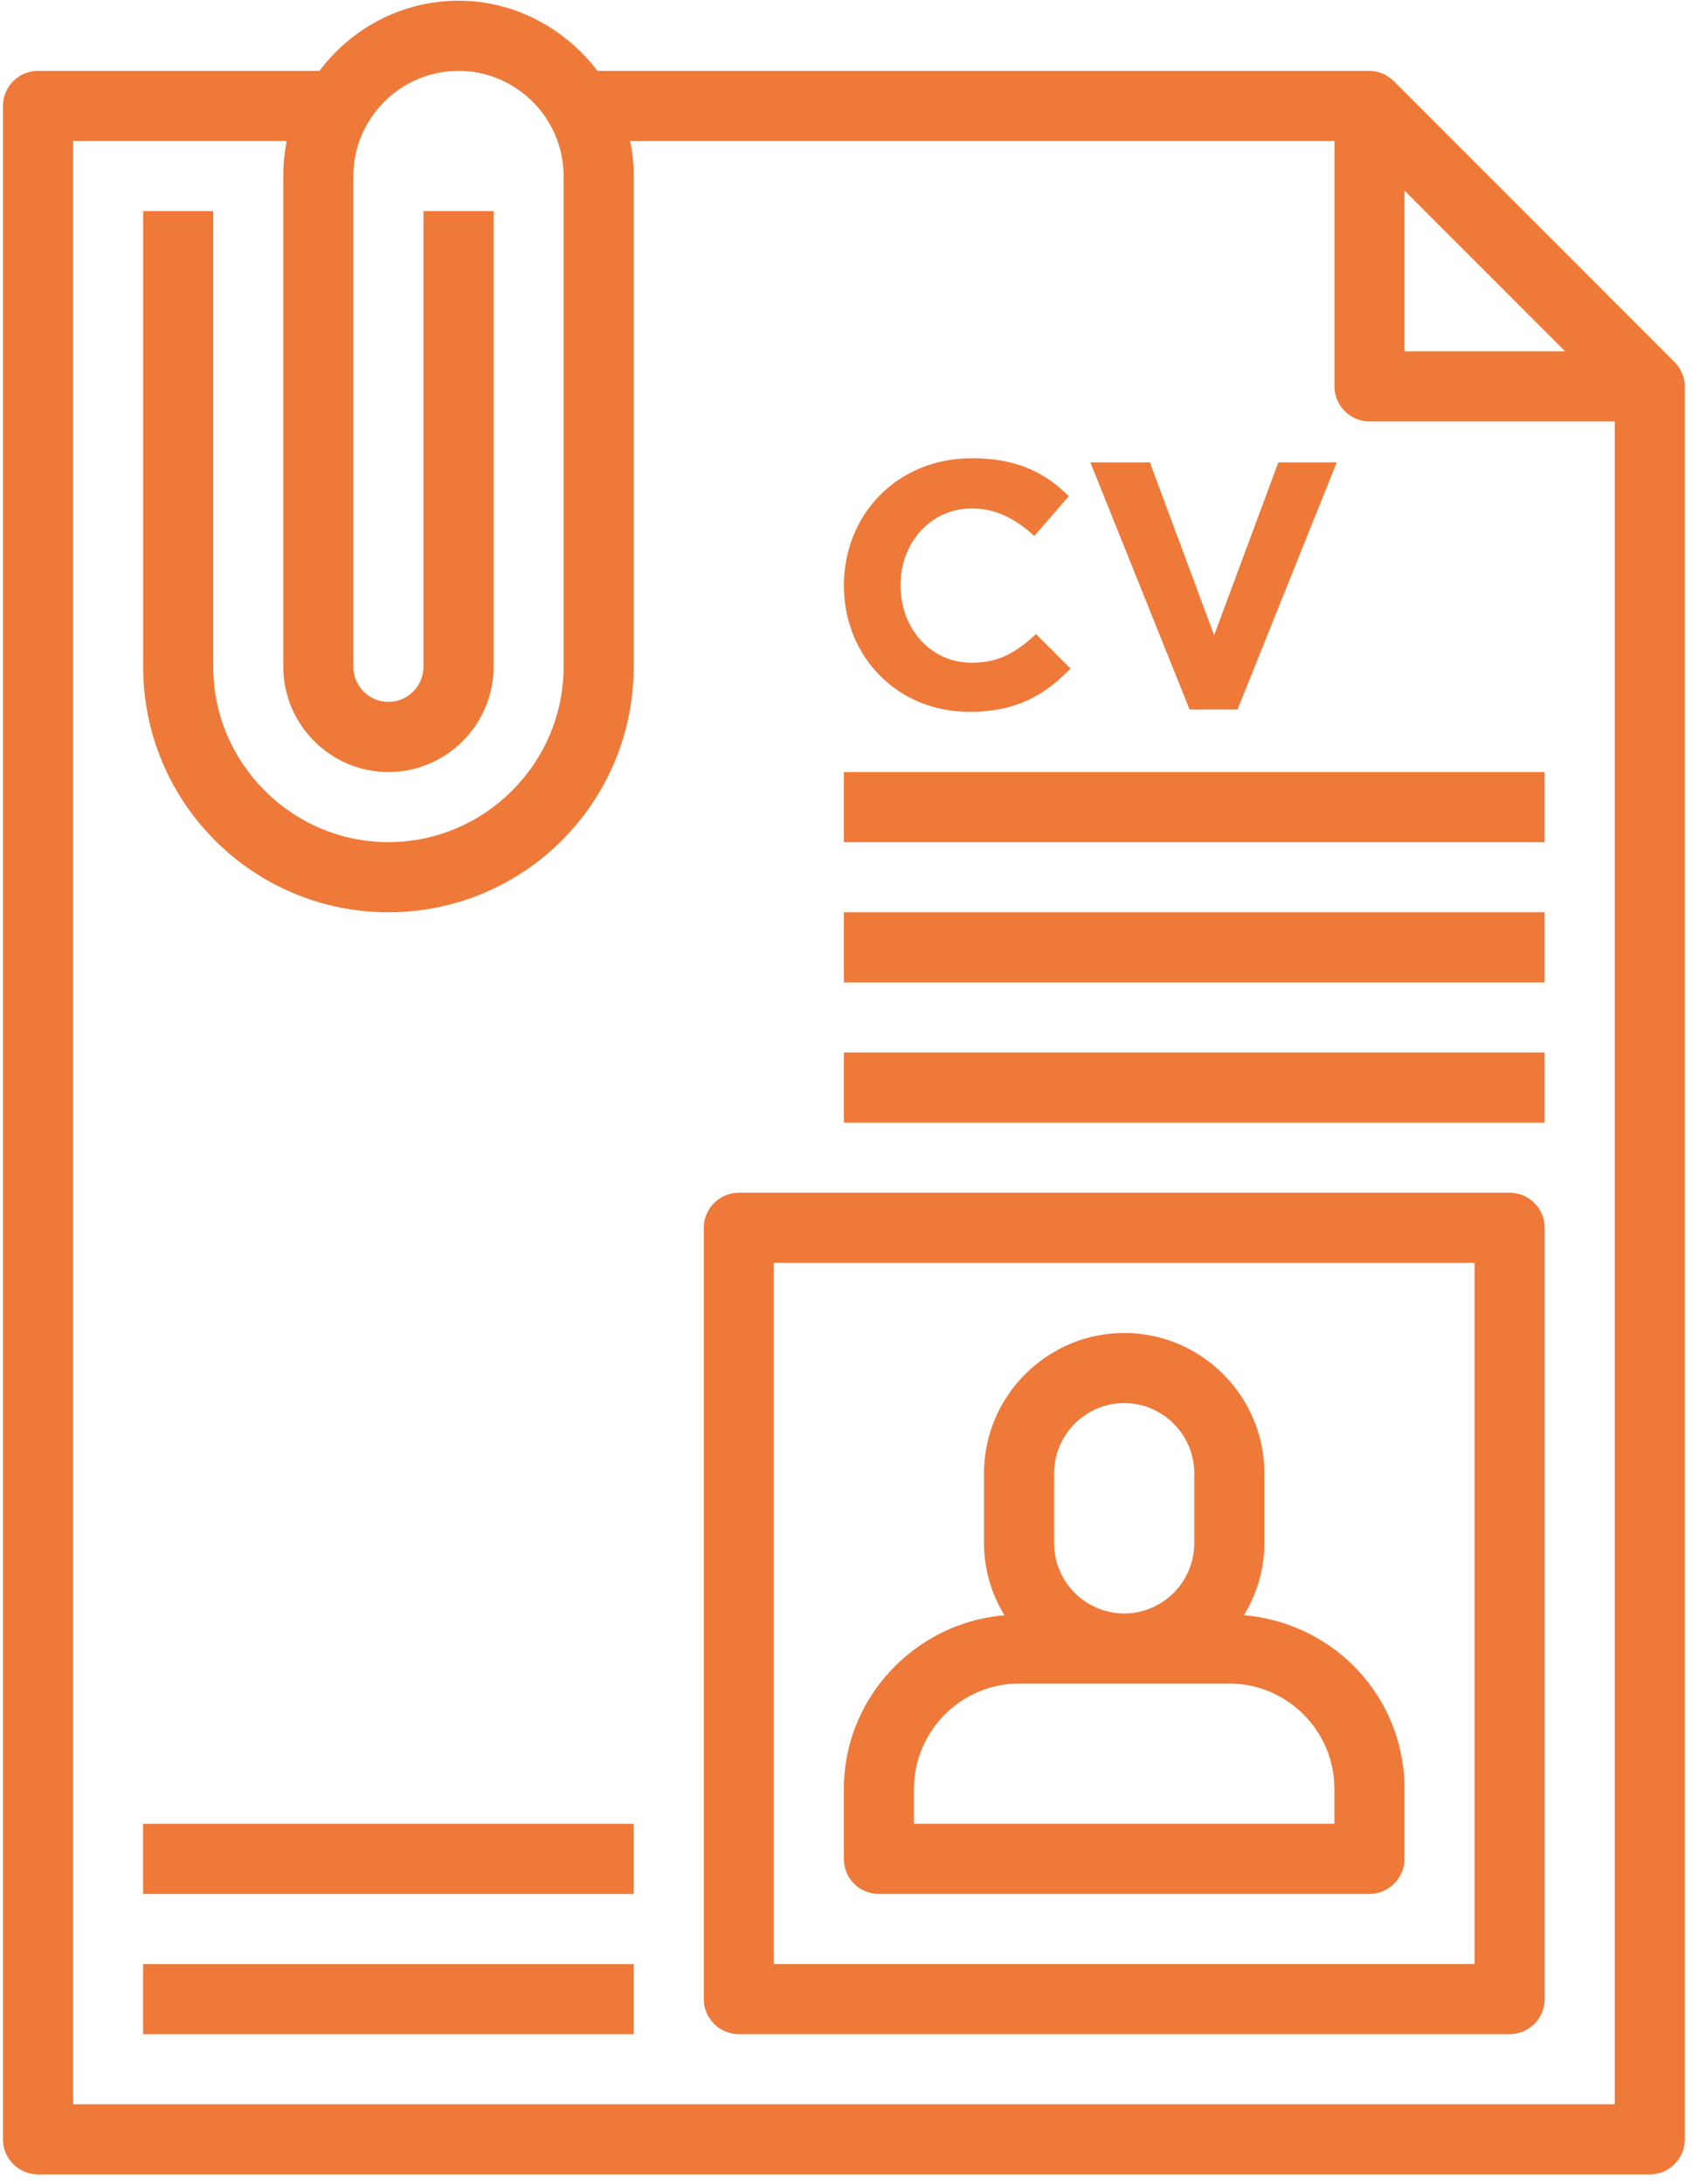 <?xml version="1.0" encoding="UTF-8" standalone="no"?>
<svg xmlns="http://www.w3.org/2000/svg" xmlns:xlink="http://www.w3.org/1999/xlink" xmlns:serif="http://www.serif.com/" width="100%" height="100%" viewBox="0 0 138 178" version="1.1" xml:space="preserve" style="fill-rule:evenodd;clip-rule:evenodd;stroke-linejoin:round;stroke-miterlimit:2;">
    <g transform="matrix(1,0,0,1,-14035.2,-728.791)">
        <g transform="matrix(4.167,0,0,4.167,11839.1,0)">
            <g transform="matrix(1,0,0,1,559.793,210.366)">
                <path d="M0,-28.392L-5.486,-33.878C-5.612,-34.004 -5.784,-34.084 -5.966,-34.084L-21.077,-34.084C-21.706,-34.907 -22.689,-35.456 -23.797,-35.456C-24.917,-35.456 -25.9,-34.907 -26.518,-34.084L-32.027,-34.084C-32.404,-34.084 -32.713,-33.776 -32.713,-33.398L-32.713,6.378C-32.713,6.755 -32.404,7.064 -32.027,7.064L-0.48,7.064C-0.103,7.064 0.206,6.755 0.206,6.378L0.206,-27.912C0.206,-28.095 0.126,-28.266 0,-28.392M-5.281,-31.741L-2.137,-28.598L-5.281,-28.598L-5.281,-31.741ZM-1.166,5.692L-31.341,5.692L-31.341,-32.713L-27.158,-32.713C-27.203,-32.495 -27.226,-32.267 -27.226,-32.027L-27.226,-22.426C-27.226,-21.294 -26.3,-20.368 -25.169,-20.368C-24.037,-20.368 -23.111,-21.294 -23.111,-22.426L-23.111,-31.341L-24.483,-31.341L-24.483,-22.426C-24.483,-22.048 -24.792,-21.74 -25.169,-21.74C-25.546,-21.74 -25.855,-22.048 -25.855,-22.426L-25.855,-32.027C-25.855,-33.158 -24.929,-34.084 -23.797,-34.084C-22.666,-34.084 -21.74,-33.158 -21.74,-32.027L-21.74,-22.426C-21.74,-20.54 -23.283,-18.997 -25.169,-18.997C-27.055,-18.997 -28.598,-20.54 -28.598,-22.426L-28.598,-31.341L-29.969,-31.341L-29.969,-22.426C-29.969,-19.774 -27.821,-17.625 -25.169,-17.625C-22.517,-17.625 -20.368,-19.774 -20.368,-22.426L-20.368,-32.027C-20.368,-32.267 -20.391,-32.495 -20.437,-32.713L-6.652,-32.713L-6.652,-27.912C-6.652,-27.535 -6.344,-27.226 -5.966,-27.226L-1.166,-27.226L-1.166,5.692Z" style="fill:rgb(239,121,56);fill-rule:nonzero;"></path>
            </g>
        </g>
        <g transform="matrix(4.167,0,0,4.167,11839.1,0)">
            <g transform="matrix(1,0,0,1,0,-172.76)">
                <rect x="529.823" y="383.332" width="9.601" height="1.372" style="fill:rgb(239,121,56);"></rect>
            </g>
        </g>
        <g transform="matrix(4.167,0,0,4.167,11839.1,0)">
            <g transform="matrix(1,0,0,1,0,-167.274)">
                <rect x="529.823" y="380.589" width="9.601" height="1.372" style="fill:rgb(239,121,56);"></rect>
            </g>
        </g>
        <g transform="matrix(4.167,0,0,4.167,11839.1,0)">
            <g transform="matrix(1,0,0,1,544.225,200.97)">
                <path d="M0,10.973L9.601,10.973C9.978,10.973 10.287,10.664 10.287,10.287L10.287,8.916C10.287,7.121 8.904,5.669 7.144,5.521C7.395,5.109 7.544,4.629 7.544,4.115L7.544,2.743C7.544,1.235 6.309,0 4.801,0C3.292,0 2.057,1.235 2.057,2.743L2.057,4.115C2.057,4.629 2.206,5.109 2.457,5.521C0.709,5.669 -0.686,7.133 -0.686,8.916L-0.686,10.287C-0.686,10.676 -0.377,10.973 0,10.973M3.429,2.743C3.429,1.989 4.046,1.372 4.801,1.372C5.555,1.372 6.172,1.989 6.172,2.743L6.172,4.115C6.172,4.869 5.555,5.487 4.801,5.487C4.046,5.487 3.429,4.869 3.429,4.115L3.429,2.743ZM0.686,8.916C0.686,7.784 1.612,6.858 2.743,6.858L6.858,6.858C7.99,6.858 8.915,7.784 8.915,8.916L8.915,9.601L0.686,9.601L0.686,8.916Z" style="fill:rgb(239,121,56);fill-rule:nonzero;"></path>
            </g>
        </g>
        <g transform="matrix(4.167,0,0,4.167,11839.1,0)">
            <g transform="matrix(1,0,0,1,556.57,214.686)">
                <path d="M0,-16.459L-15.088,-16.459C-15.465,-16.459 -15.773,-16.15 -15.773,-15.773L-15.773,-0.686C-15.773,-0.308 -15.465,0 -15.088,0L0,0C0.377,0 0.686,-0.308 0.686,-0.686L0.686,-15.773C0.686,-16.15 0.377,-16.459 0,-16.459M-0.686,-1.371L-14.402,-1.371L-14.402,-15.087L-0.686,-15.087L-0.686,-1.371Z" style="fill:rgb(239,121,56);fill-rule:nonzero;"></path>
            </g>
        </g>
        <g transform="matrix(4.167,0,0,4.167,11839.1,0)">
            <g transform="matrix(1,0,0,1,0,-202.936)">
                <rect x="543.539" y="398.42" width="13.716" height="1.372" style="fill:rgb(239,121,56);"></rect>
            </g>
        </g>
        <g transform="matrix(4.167,0,0,4.167,11839.1,0)">
            <g transform="matrix(1,0,0,1,0,-208.422)">
                <rect x="543.539" y="401.163" width="13.716" height="1.372" style="fill:rgb(239,121,56);"></rect>
            </g>
        </g>
        <g transform="matrix(4.167,0,0,4.167,11839.1,0)">
            <g transform="matrix(1,0,0,1,0,-213.908)">
                <rect x="543.539" y="403.906" width="13.716" height="1.372" style="fill:rgb(239,121,56);"></rect>
            </g>
        </g>
        <g transform="matrix(4.167,0,0,4.167,11839.1,0)">
            <g transform="matrix(1,0,0,1,545.997,183.859)">
                <path d="M0,4.961C-1.417,4.961 -2.457,3.875 -2.457,2.492L-2.457,2.481C-2.457,1.121 -1.429,0 0.046,0C0.949,0 1.497,0.298 1.943,0.743L1.269,1.521C0.903,1.189 0.526,0.983 0.046,0.983C-0.766,0.983 -1.349,1.658 -1.349,2.481L-1.349,2.492C-1.349,3.315 -0.777,4.001 0.046,4.001C0.594,4.001 0.926,3.784 1.303,3.441L1.977,4.115C1.474,4.63 0.926,4.961 0,4.961" style="fill:rgb(239,121,56);fill-rule:nonzero;"></path>
            </g>
        </g>
        <g transform="matrix(4.167,0,0,4.167,11839.1,0)">
            <g transform="matrix(1,0,0,1,551.243,183.94)">
                <path d="M0,4.835L-0.937,4.835L-2.88,0L-1.715,0L-0.457,3.383L0.8,0L1.943,0L0,4.835Z" style="fill:rgb(239,121,56);fill-rule:nonzero;"></path>
            </g>
        </g>
    </g>
</svg>
